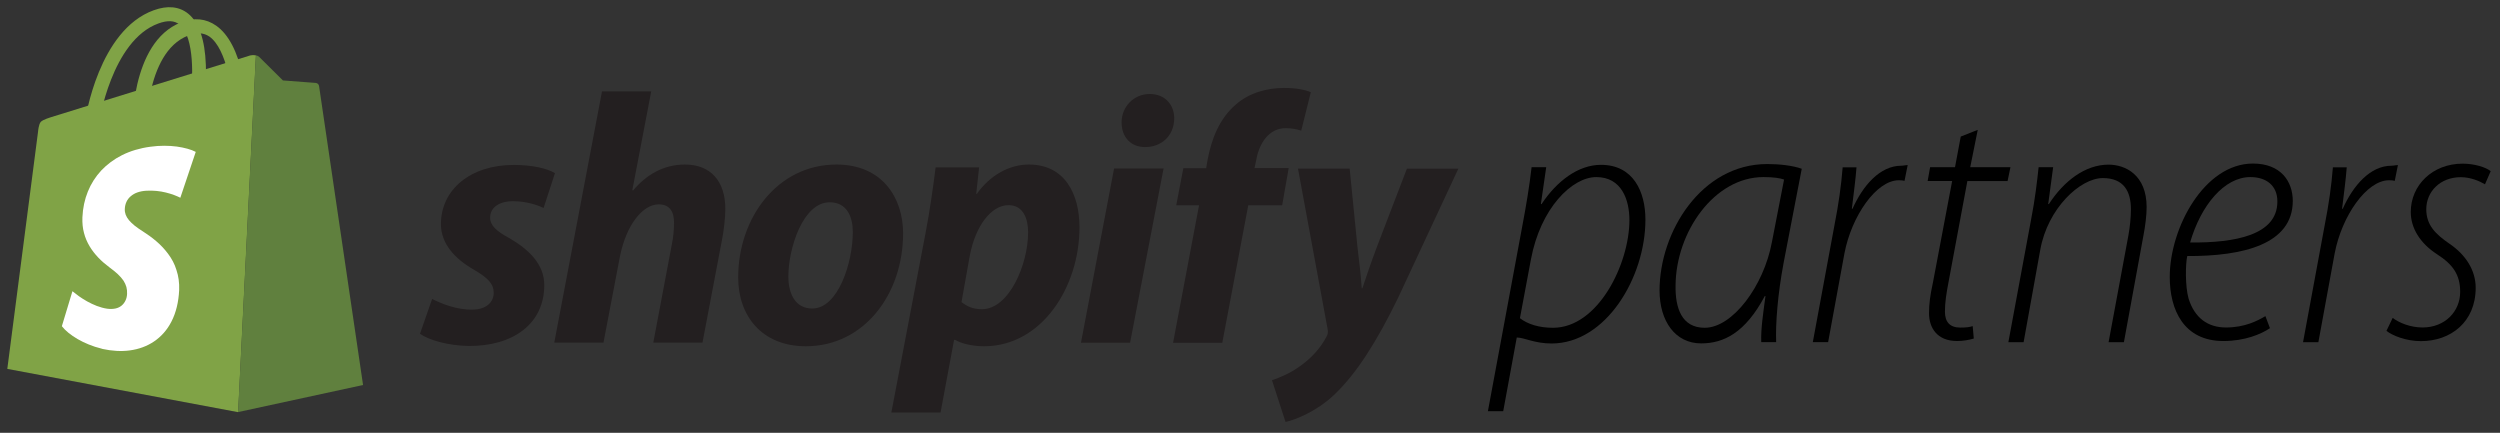 <?xml version="1.0" encoding="utf-8"?>
<!-- Generator: Adobe Illustrator 25.2.3, SVG Export Plug-In . SVG Version: 6.00 Build 0)  -->
<svg version="1.1" id="Layer_1" xmlns="http://www.w3.org/2000/svg" xmlns:xlink="http://www.w3.org/1999/xlink" x="0px" y="0px"
	 viewBox="0 0 252.99 43.8" style="enable-background:new 0 0 252.99 43.8;" xml:space="preserve">
<rect x="0" y="0" width="252.99" height="43.8" fill="#333333" stroke="none"/>
<style type="text/css">
	.st0{fill:#231F20;}
	.st1{fill:#CBCCCD;}
	.st2{fill:#803838;}
	.st3{fill:#0B0E11;}
	.st4{fill:#156DFF;}
	.st5{fill:#AE803D;}
	.st6{fill:#A6444B;}
	.st7{fill:#D6914F;}
	.st8{fill:#A1A3A5;}
	.st9{fill:none;stroke:#FFFFFF;stroke-linecap:square;stroke-miterlimit:8;}
	.st10{fill:none;stroke:#FFFFFF;stroke-linecap:round;stroke-miterlimit:8;}
	.st11{fill:#A02428;}
	.st12{fill:#FFFFFF;}
	.st13{fill:#FFFFFF;stroke:#FFFFFF;stroke-width:0.27;stroke-miterlimit:10;}
	.st14{fill:#628BBD;}
	.st15{fill:#05778C;}
	.st16{fill:#D9CF1E;}
	.st17{fill:#010101;}
	.st18{clip-path:url(#SVGID_2_);}
	.st19{fill:#030303;}
	.st20{fill:#D25080;}
	.st21{fill:#60A580;}
	.st22{fill:#777677;}
	.st23{fill:none;}
	.st24{fill:#487CA3;}
	.st25{fill:#D3372C;}
	.st26{fill:#00904E;}
	.st27{fill:#E19A14;}
	.st28{fill:#3B5A80;}
	.st29{fill:#80A346;}
	.st30{fill:#60803E;}
	.st31{fill:#D22D58;}
	.st32{fill:#009EA4;}
	.st33{fill:#D12024;}
	.st34{fill:#282827;}
	.st35{fill:none;stroke:#231F20;stroke-linecap:square;stroke-miterlimit:8;}
	.st36{fill:none;stroke:#231F20;stroke-linecap:round;stroke-miterlimit:8;}
	.st37{fill:none;stroke:#231F20;stroke-miterlimit:8;}
	.st38{fill:#D6D6D6;}
	.st39{opacity:0.03;}
	.st40{fill-rule:evenodd;clip-rule:evenodd;fill:#352417;}
	.st41{fill:#B49980;}
	.st42{fill:none;stroke:#FFFFFF;stroke-miterlimit:8;}
	.st43{fill:none;stroke:#231F20;stroke-width:2;stroke-linecap:square;stroke-miterlimit:8;}
	.st44{fill:none;stroke:#3D4D85;stroke-width:2;stroke-linecap:round;stroke-miterlimit:8;}
	.st45{fill:#B6B8B9;}
	.st46{fill:#00FF45;}
	.st47{fill:#D44335;}
	.st48{fill:#17313B;}
	.st49{opacity:0.7;fill:#102619;}
	.st50{fill:#B08980;}
	.st51{opacity:0.6;fill:#7A5789;}
	.st52{opacity:0.65;fill:#06243B;}
	.st53{fill:#B59478;}
	.st54{opacity:0.5;fill:#3A82BC;}
	.st55{opacity:0.75;fill:#111727;}
	.st56{opacity:0.55;fill:#4B87BA;}
	.st57{opacity:0.4;fill:#80111F;}
	.st58{fill:#BC3B36;}
	.st59{opacity:0.85;fill:#231F20;}
	.st60{fill:#8C806C;}
	.st61{fill:#8B806B;}
	.st62{fill:#1E303A;}
	.st63{clip-path:url(#SVGID_4_);}
</style>
<g>
	<g>
		<path d="M150.57,41.61l3.45-18.57c0.43-2.27,0.76-4.25,0.97-6.12h1.48l-0.54,3.73H156c1.55-2.33,3.71-3.97,6.01-3.97
			c3.27,0,4.5,2.71,4.5,5.55c0,5.83-3.99,12.53-9.5,12.53c-1.69,0-2.81-0.6-3.45-0.6h-0.07l-1.37,7.45H150.57z M153.81,32.2
			c0.79,0.61,1.94,0.97,3.35,0.97c4.57,0,7.73-6.48,7.73-10.9c0-2.05-0.79-4.35-3.35-4.35c-2.45,0-5.65,3.13-6.62,8.35L153.81,32.2z
			"/>
		<path d="M178.23,34.62c-0.04-1.4,0.18-2.79,0.43-4.66h-0.07c-1.98,3.73-4.17,4.79-6.44,4.79c-2.63,0-4.21-2.26-4.21-5.36
			c0-5.9,4.21-12.79,10.9-12.79c1.22,0,2.59,0.15,3.49,0.48l-1.83,9.49c-0.61,3.24-0.83,6.19-0.76,8.05H178.23z M180.54,18.17
			c-0.4-0.14-1.01-0.25-2.09-0.25c-4.96,0-8.85,5.54-8.89,10.97c-0.04,2.27,0.61,4.28,2.95,4.28c2.81,0,5.97-4.21,6.8-8.67
			L180.54,18.17z"/>
		<path d="M183.45,34.62l2.19-11.83c0.43-2.19,0.68-4,0.83-5.86h1.4c-0.11,1.4-0.25,2.33-0.47,4.19h0.07
			c1.04-2.33,2.77-4.35,4.93-4.35c0.22,0,0.47-0.07,0.65-0.07l-0.32,1.6c-0.14-0.04-0.32-0.06-0.58-0.06c-2.27,0-4.78,3.62-5.5,7.4
			L185,34.62H183.45z"/>
		<path d="M200.14,13.14l-0.76,3.78h4.07l-0.29,1.4h-4.07l-1.91,10.25c-0.22,1.15-0.36,2.03-0.36,2.97c0,1.01,0.47,1.61,1.55,1.61
			c0.58,0,0.94-0.04,1.26-0.15l0.11,1.26c-0.47,0.14-1.08,0.25-1.69,0.25c-2.05,0-2.84-1.37-2.84-2.81c0-0.94,0.11-1.8,0.4-3.13
			l1.94-10.25h-2.48l0.25-1.4h2.52l0.58-3.1L200.14,13.14z"/>
		<path d="M203.24,34.62l2.3-12.41c0.4-2.05,0.61-3.89,0.76-5.29h1.47l-0.5,3.73h0.07c1.51-2.33,3.67-3.99,6.04-3.99
			c1.69,0,3.85,1.03,3.85,4.3c0,0.86-0.14,1.92-0.32,2.86l-1.98,10.81h-1.55l2.01-10.83c0.14-0.79,0.25-1.73,0.25-2.63
			c0-1.8-0.72-3.15-2.84-3.15c-2.3,0-5.58,3.07-6.33,7.24l-1.69,9.37H203.24z"/>
		<path d="M229.71,33.21c-0.9,0.61-2.55,1.3-4.71,1.3c-4.03,0-5.43-3.17-5.43-6.48c0-4.96,3.49-11.48,8.42-11.48
			c2.84,0,4.03,1.83,4.03,3.78c0,4.39-5.04,5.61-10.68,5.58c-0.18,0.79-0.22,3.06,0.14,4.32c0.61,1.94,1.94,2.91,3.78,2.91
			c1.91,0,3.2-0.68,3.99-1.15L229.71,33.21z M230.46,20.37c0-1.58-1.11-2.45-2.73-2.45c-2.66,0-5.02,2.88-6.1,6.62
			c4.5,0.04,8.83-0.72,8.83-4.14V20.37z"/>
		<path d="M233.06,34.62l2.19-11.83c0.43-2.19,0.68-4,0.83-5.86h1.4c-0.11,1.4-0.25,2.33-0.47,4.19h0.07
			c1.04-2.33,2.77-4.35,4.93-4.35c0.22,0,0.47-0.07,0.65-0.07l-0.32,1.6c-0.14-0.04-0.32-0.06-0.58-0.06c-2.27,0-4.78,3.62-5.5,7.4
			l-1.65,8.99H233.06z"/>
		<path d="M242.13,32.17c0.61,0.47,1.76,0.97,3.02,0.97c2.27,0,3.81-1.62,3.81-3.6c0-1.73-0.72-2.77-2.34-3.81
			c-1.73-1.12-2.66-2.66-2.66-4.28c0-2.7,2.19-4.89,5.25-4.89c1.19,0,2.34,0.36,2.84,0.76l-0.58,1.33
			c-0.54-0.32-1.44-0.72-2.45-0.72c-2.09,0-3.49,1.47-3.49,3.24c0,1.62,0.94,2.52,2.34,3.49c1.66,1.12,2.66,2.7,2.66,4.46
			c0,3.49-2.55,5.4-5.54,5.4c-1.55,0-2.91-0.58-3.49-1.04L242.13,32.17z"/>
	</g>
	<g>
		<g>
			<path class="st29" d="M14.21,14.34c-0.03,0-0.07,0-0.1-0.01c-0.39-0.06-0.72-0.41-0.74-0.8c-0.01-0.38-0.24-9.25,4.96-11.27
				c1.31-0.51,2.51-0.39,3.55,0.34c1.25,0.88,2.16,2.63,2.71,5.19c0.39,1.81,0.45,3.37,0.45,3.43c0.01,0.39-0.29,0.65-0.69,0.6
				c-0.39-0.05-0.73-0.41-0.74-0.79c-0.06-1.61-0.62-6.06-2.42-7.33C20.6,3.3,19.9,3.26,19.04,3.6c-4.46,1.73-4.25,10.06-4.25,10.15
				C14.81,14.09,14.55,14.34,14.21,14.34z"/>
			<path class="st29" d="M25.32,5.61L5.19,11.85c0,0-0.86,0.25-1.07,0.49c-0.22,0.27-0.27,0.99-0.27,0.99l-3.11,24l23.36,4.38
				l1.8-36.1C25.64,5.54,25.38,5.6,25.32,5.61z"/>
			<path class="st30" d="M32.29,8.72c0,0-0.03-0.18-0.14-0.25c-0.1-0.07-0.22-0.08-0.22-0.08l-3.3-0.25l-2.43-2.41
				c-0.09-0.07-0.2-0.11-0.31-0.13l-1.8,36.1l12.65-2.74L32.29,8.72z"/>
			<path class="st12" d="M17,25.67c-0.36-0.48-0.77-0.91-1.21-1.28c-0.43-0.37-0.89-0.69-1.34-0.98c-0.32-0.2-0.59-0.39-0.83-0.58
				c-0.23-0.19-0.42-0.37-0.57-0.55c-0.15-0.18-0.26-0.37-0.33-0.55c-0.07-0.19-0.1-0.38-0.09-0.58c0.01-0.27,0.07-0.52,0.17-0.73
				c0.1-0.22,0.25-0.41,0.44-0.57c0.19-0.16,0.41-0.29,0.67-0.38c0.26-0.09,0.56-0.15,0.89-0.17c0.36-0.02,0.71-0.01,1.04,0.02
				c0.33,0.03,0.65,0.09,0.94,0.16c0.3,0.07,0.57,0.16,0.82,0.25c0.25,0.09,0.47,0.19,0.65,0.28l1.56-4.64
				c-0.23-0.12-0.51-0.23-0.84-0.32c-0.32-0.09-0.68-0.16-1.08-0.22c-0.39-0.05-0.82-0.08-1.27-0.08c-0.45,0-0.92,0.03-1.41,0.1
				c-1.06,0.14-2.02,0.43-2.86,0.85c-0.82,0.41-1.52,0.94-2.11,1.56c-0.57,0.62-1.03,1.33-1.35,2.13c-0.32,0.79-0.51,1.66-0.55,2.61
				c-0.02,0.57,0.03,1.09,0.16,1.57c0.12,0.48,0.32,0.93,0.56,1.34c0.25,0.42,0.55,0.8,0.88,1.15c0.34,0.36,0.73,0.69,1.13,0.99
				c0.33,0.24,0.61,0.47,0.85,0.69c0.24,0.22,0.42,0.44,0.57,0.65c0.14,0.22,0.24,0.43,0.3,0.65c0.06,0.22,0.08,0.45,0.07,0.7
				c-0.01,0.24-0.06,0.47-0.16,0.67c-0.09,0.2-0.23,0.38-0.4,0.52c-0.17,0.14-0.38,0.24-0.62,0.29c-0.24,0.05-0.52,0.06-0.83,0.02
				c-0.35-0.05-0.7-0.15-1.05-0.28c-0.34-0.13-0.67-0.29-0.98-0.46c-0.3-0.17-0.59-0.35-0.84-0.53c-0.25-0.18-0.47-0.35-0.65-0.5
				l-1.07,3.54c0.18,0.23,0.4,0.45,0.67,0.67c0.27,0.22,0.58,0.43,0.92,0.63c0.35,0.2,0.73,0.39,1.13,0.55
				c0.41,0.17,0.85,0.31,1.3,0.42c0.01,0,0.02,0,0.02,0.01c0.01,0,0.02,0,0.02,0.01c0.01,0,0.02,0,0.02,0c0.01,0,0.02,0,0.02,0.01
				c0.97,0.21,1.9,0.27,2.78,0.15c0.9-0.12,1.73-0.42,2.44-0.9c0.73-0.49,1.34-1.17,1.78-2.04c0.45-0.88,0.71-1.94,0.77-3.16
				c0.03-0.75-0.07-1.43-0.28-2.05C17.67,26.71,17.37,26.16,17,25.67z"/>
			<path class="st29" d="M9.3,13.12c-0.03,0-0.07,0-0.1-0.01c-0.39-0.06-0.65-0.41-0.6-0.8c0.05-0.38,1.39-9.25,6.95-11.27
				c1.4-0.51,2.58-0.39,3.49,0.34c1.09,0.88,1.7,2.63,1.79,5.19c0.07,1.81-0.14,3.37-0.15,3.43c-0.05,0.39-0.41,0.65-0.79,0.6
				c-0.39-0.05-0.65-0.41-0.6-0.79c0.22-1.61,0.45-6.06-1.13-7.33c-0.51-0.41-1.2-0.44-2.12-0.11c-4.77,1.73-6.02,10.06-6.04,10.15
				C9.94,12.87,9.64,13.12,9.3,13.12z"/>
		</g>
		<path class="st0" d="M51.51,24.08c-1.26-0.68-1.91-1.26-1.91-2.06c0-1.01,0.9-1.66,2.31-1.66c1.3,0,2.42,0.36,3.1,0.69l1.15-3.53
			c-0.79-0.47-2.27-0.83-4.18-0.83c-4.36,0-7.36,2.49-7.36,5.99c0,1.98,1.41,3.5,3.28,4.58c1.51,0.87,2.06,1.48,2.06,2.38
			c0,0.94-0.76,1.69-2.16,1.69c-1.55,0.04-3.17-0.61-4.07-1.08l-1.23,3.53c0.94,0.65,2.85,1.19,4.9,1.23
			c4.47,0.04,7.68-2.2,7.68-6.17C55.08,26.71,53.46,25.2,51.51,24.08z"/>
		<path class="st0" d="M69.32,16.65c-2.2,0-3.93,1.05-5.26,2.63l-0.07-0.04l1.91-9.99h-4.98l-4.83,25.42h4.98l1.66-8.69
			c0.65-3.28,2.34-5.3,3.93-5.3c1.12,0,1.55,0.76,1.55,1.84c0,0.68-0.07,1.51-0.22,2.2l-1.88,9.95h4.98l1.95-10.28
			c0.22-1.08,0.36-2.38,0.36-3.25C73.4,18.34,71.92,16.65,69.32,16.65z"/>
		<path class="st0" d="M84.65,16.65c-5.99,0-9.95,5.41-9.95,11.43c0,3.86,2.38,6.96,6.85,6.96c5.88,0,9.84-5.26,9.84-11.43
			C91.39,20.04,89.3,16.65,84.65,16.65z M82.2,31.22c-1.69,0-2.42-1.44-2.42-3.25c0-2.85,1.48-7.5,4.18-7.5
			c1.77,0,2.34,1.51,2.34,2.99C86.31,26.53,84.83,31.22,82.2,31.22z"/>
		<path class="st0" d="M104.12,16.65c-1.98,0-3.93,1.08-5.26,2.96h-0.07l0.29-2.67h-4.4c-0.22,1.8-0.61,4.54-1.01,6.6L90.2,41.75
			h4.98l1.37-7.36h0.11c0.58,0.36,1.69,0.65,2.92,0.65c5.84,0,9.66-5.99,9.66-12.04C109.24,19.64,107.76,16.65,104.12,16.65z
			 M99.36,31.29c-0.9,0-1.51-0.29-2.06-0.72l0.83-4.65c0.58-3.1,2.2-5.16,3.93-5.16c1.51,0,1.98,1.41,1.98,2.74
			C104.05,26.71,102.14,31.29,99.36,31.29z"/>
		<path class="st0" d="M116.35,9.51c-1.59,0-2.85,1.26-2.85,2.88c0,1.48,0.94,2.49,2.34,2.49h0.07c1.55,0,2.88-1.05,2.92-2.88
			C118.83,10.56,117.86,9.51,116.35,9.51z"/>
		<polygon class="st0" points="109.39,34.68 114.36,34.68 117.75,17.05 112.74,17.05 		"/>
		<path class="st0" d="M130.41,17.01h-3.46l0.18-0.83c0.29-1.69,1.3-3.21,2.96-3.21c0.65,0,1.15,0.11,1.59,0.25l0.97-3.89
			c-0.58-0.25-1.48-0.43-2.7-0.43c-1.77,0-3.53,0.5-4.87,1.66c-1.69,1.44-2.49,3.53-2.88,5.63l-0.14,0.83h-2.31l-0.72,3.75h2.31
			l-2.63,13.92h4.98l2.63-13.92h3.43L130.41,17.01z"/>
		<path class="st0" d="M142.38,17.05l-3.03,7.9c-0.72,1.91-1.08,3.03-1.48,4.22h-0.07c-0.07-1.15-0.22-2.42-0.43-4.18l-0.79-7.93
			h-5.23l2.99,16.19c0.07,0.36,0.04,0.58-0.11,0.83c-0.58,1.12-1.55,2.2-2.7,2.99c-0.94,0.69-1.98,1.12-2.81,1.41l1.37,4.22
			c1.01-0.22,3.1-1.05,4.87-2.7c2.27-2.13,4.36-5.41,6.53-9.88l6.09-13.05H142.38z"/>
	</g>
</g>
</svg>

